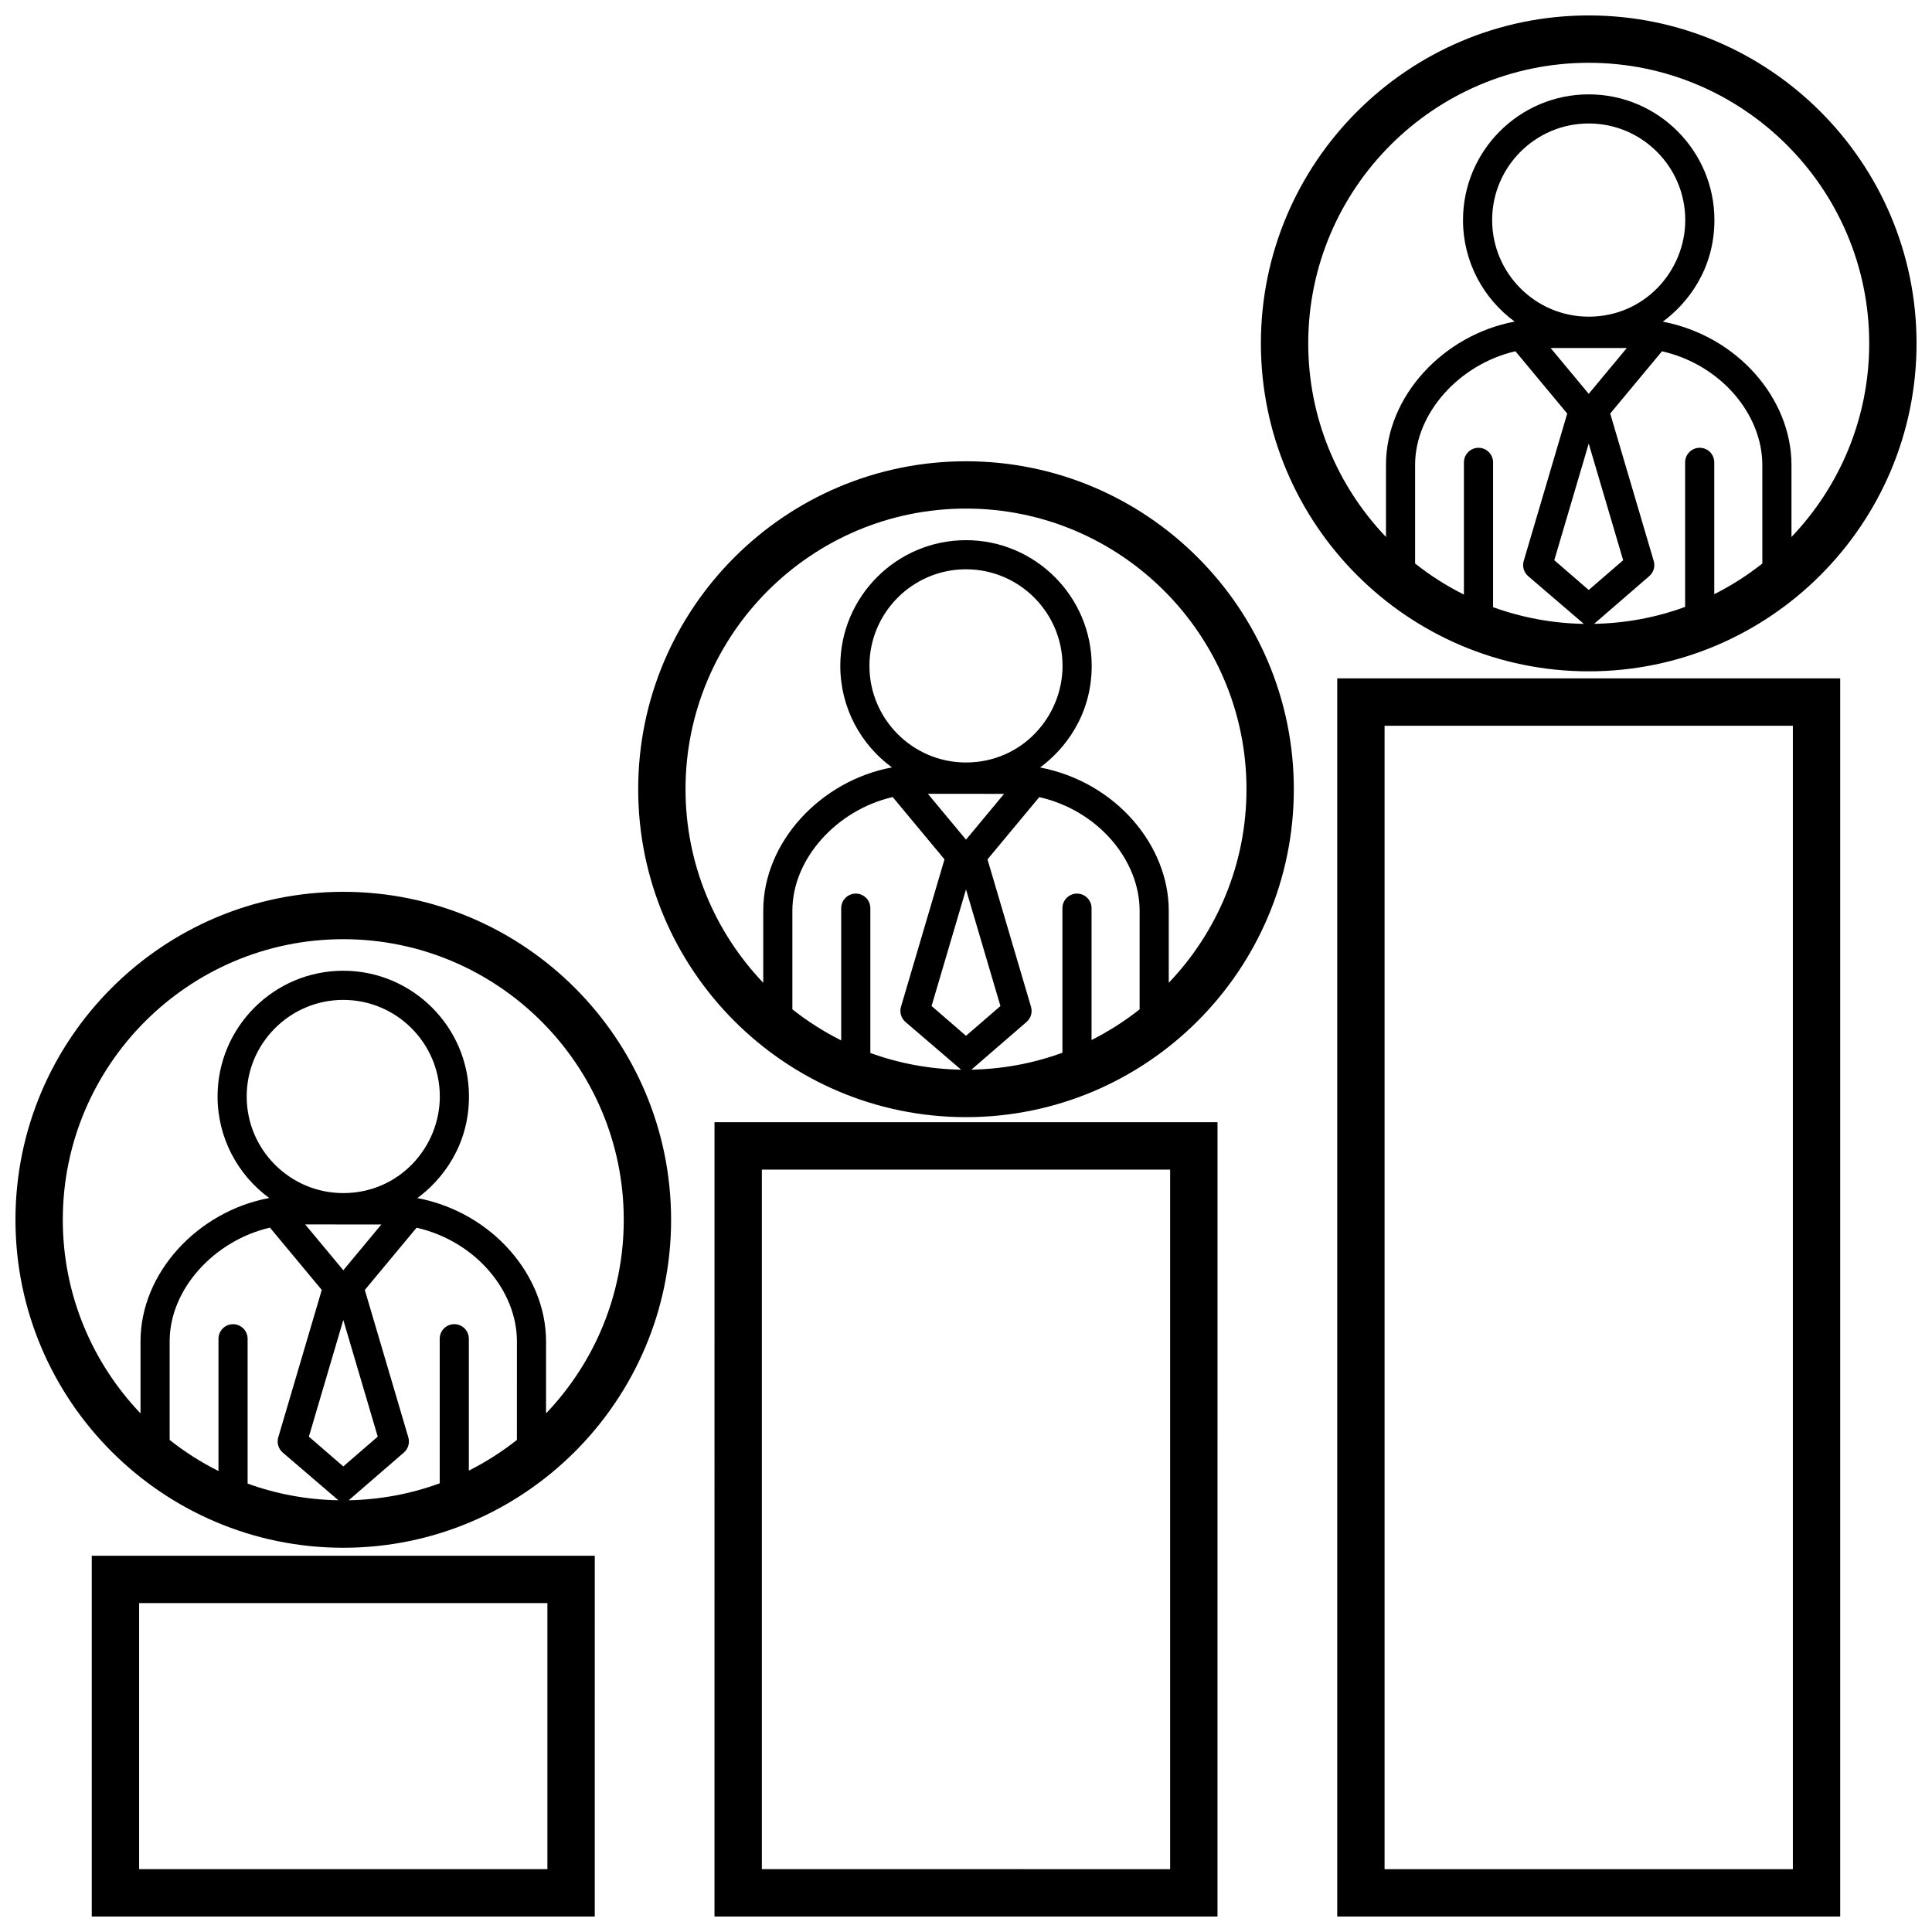 <?xml version="1.0" encoding="UTF-8"?>
<!-- Uploaded to: SVG Find, www.svgfind.com, Generator: SVG Find Mixer Tools -->
<svg width="800px" height="800px" version="1.1" viewBox="144 144 512 512" xmlns="http://www.w3.org/2000/svg">
 <defs>
  <clipPath id="a">
   <path d="m148.09 148.09h503.81v503.81h-503.81z"/>
  </clipPath>
 </defs>
 <g clip-path="url(#a)">
  <path d="m498.38 651.9h133.29v-328.12h-133.29zm12.547-315.57h108.2v303.02h-108.2zm-342.61 315.57h133.3l0.004-95.605h-133.3zm12.551-83.059h108.2v70.504h-108.2zm384.16-246.93c47.902 0 86.875-38.988 86.875-86.918 0-47.918-38.973-86.902-86.875-86.902s-86.879 38.984-86.879 86.906 38.977 86.914 86.879 86.914zm-25.348-17.008v-38.371c0-2.133-1.734-3.863-3.863-3.863-2.133 0-3.863 1.734-3.863 3.863v35.035c-4.606-2.297-8.934-5.062-12.938-8.227v-26.137c0-13.914 11.945-26.754 26.586-30.117l13.73 16.512-11.531 39.066c-0.434 1.457 0.031 3.023 1.176 4.016l14.758 12.656c-8.43-0.156-16.527-1.695-24.055-4.434zm25.348-76.984c-14.113 0-25.594-11.48-25.594-25.605 0-14.113 11.48-25.594 25.594-25.594 14.113 0 25.582 11.48 25.582 25.598 0.004 13.422-10.734 25.602-25.582 25.602zm10.09 8.312-10.09 12.137-10.098-12.141zm-19.215 56.227 9.125-30.902 9.125 30.91-9.125 7.883zm55.137 0.883c-3.945 3.117-8.207 5.844-12.742 8.125v-34.938c0-2.133-1.723-3.863-3.859-3.863-2.133 0-3.863 1.734-3.863 3.863v38.305c-7.543 2.777-15.66 4.328-24.117 4.492l14.625-12.652c1.145-0.988 1.602-2.559 1.168-4.016l-11.527-39.066c3.203-3.859 11.309-13.609 13.723-16.5 15.75 3.598 26.586 16.848 26.586 30.109l0.004 26.141zm-46.012-132.7c40.988 0 74.332 33.355 74.332 74.355 0 19.879-7.856 37.953-20.602 51.309v-19.105c0-17.453-14.211-34.148-34.102-37.957 6.504-4.766 13.68-13.828 13.68-26.922 0-18.367-14.949-33.316-33.309-33.316-18.367 0-33.316 14.949-33.316 33.32 0.004 11.035 5.402 20.832 13.688 26.898-18.871 3.531-34.102 19.766-34.102 37.977v19.105c-12.746-13.355-20.602-31.422-20.602-51.309 0-41 33.348-74.355 74.332-74.355zm-231.68 491.26h133.3l0.004-210.5h-133.3zm12.551-197.95h108.2v185.4l-108.2-0.004zm54.102-187.71c-47.902 0-86.875 38.984-86.875 86.906 0 47.926 38.969 86.906 86.875 86.906s86.875-38.984 86.875-86.906c0-47.922-38.969-86.906-86.875-86.906zm-25.352 156.81v-38.375c0-2.133-1.727-3.863-3.859-3.863-2.133 0-3.863 1.734-3.863 3.863v35.039c-4.606-2.301-8.934-5.066-12.938-8.227v-26.148c0-13.914 11.945-26.754 26.582-30.113l13.73 16.512-11.531 39.066c-0.43 1.445 0.031 3.023 1.176 4.016l14.758 12.656c-8.434-0.145-16.531-1.691-24.055-4.426zm25.352-76.984c-14.113 0-25.594-11.488-25.594-25.605 0-14.113 11.477-25.594 25.594-25.594 14.113 0 25.582 11.48 25.582 25.594 0.004 13.418-10.734 25.605-25.582 25.605zm10.09 8.312-10.09 12.137-10.098-12.141zm-19.215 56.223 9.125-30.902 9.125 30.91-9.125 7.887zm55.137 0.887c-3.945 3.117-8.207 5.844-12.742 8.125v-34.938c0-2.133-1.727-3.863-3.859-3.863-2.137 0-3.863 1.734-3.863 3.863v38.305c-7.543 2.777-15.66 4.328-24.117 4.488l14.621-12.645c1.148-0.992 1.605-2.559 1.176-4.016l-11.531-39.066c3.211-3.859 11.316-13.609 13.723-16.5 15.754 3.594 26.59 16.844 26.59 30.102v26.145zm7.719-7.039v-19.109c0-17.453-14.211-34.148-34.102-37.953 6.504-4.766 13.68-13.836 13.68-26.922 0-18.367-14.949-33.316-33.312-33.316-18.367 0-33.312 14.949-33.312 33.316 0 11.039 5.394 20.836 13.684 26.902-18.879 3.531-34.102 19.758-34.102 37.973v19.105c-12.746-13.352-20.598-31.418-20.598-51.305 0-41.004 33.344-74.363 74.328-74.363s74.332 33.355 74.332 74.363c0.004 19.887-7.852 37.953-20.598 51.309zm-218.76-24.109c-47.898 0-86.875 38.992-86.875 86.914 0 47.922 38.977 86.918 86.875 86.918 47.902 0 86.875-38.996 86.875-86.918 0.004-47.922-38.973-86.914-86.875-86.914zm-25.352 156.82v-38.363c0-2.137-1.727-3.871-3.859-3.871-2.133 0-3.863 1.734-3.863 3.871v35.031c-4.606-2.293-8.934-5.059-12.938-8.227v-26.152c0-13.914 11.945-26.746 26.582-30.113l13.73 16.512-11.531 39.066c-0.43 1.457 0.031 3.023 1.176 4.016l14.762 12.656c-8.434-0.148-16.523-1.68-24.059-4.426zm25.348-76.98c-14.105 0-25.59-11.48-25.594-25.605 0-14.113 11.48-25.594 25.598-25.594 14.105 0 25.582 11.48 25.582 25.594 0.008 13.422-10.738 25.605-25.586 25.605zm10.098 8.316-10.086 12.133-10.098-12.141zm-19.211 56.227 9.125-30.91 9.125 30.91-9.125 7.891zm55.129 0.875c-3.945 3.117-8.207 5.844-12.734 8.125v-34.934c0-2.137-1.727-3.871-3.863-3.871-2.133 0-3.859 1.734-3.859 3.871v38.301c-7.547 2.777-15.664 4.328-24.117 4.5l14.621-12.656c1.148-0.992 1.605-2.559 1.18-4.016l-11.531-39.066c3.203-3.859 11.316-13.609 13.719-16.5 15.754 3.602 26.59 16.848 26.59 30.102zm7.723-7.039v-19.109c0-17.445-14.211-34.145-34.098-37.953 6.504-4.762 13.68-13.836 13.672-26.922 0-18.367-14.941-33.32-33.312-33.32-18.367 0-33.312 14.949-33.312 33.32 0 11.039 5.402 20.832 13.684 26.902-18.879 3.531-34.102 19.77-34.102 37.973v19.109c-12.746-13.352-20.598-31.426-20.598-51.309 0-41.004 33.348-74.355 74.328-74.355 40.984 0 74.332 33.355 74.332 74.355 0.004 19.891-7.848 37.961-20.594 51.309z"/>
 </g>
</svg>